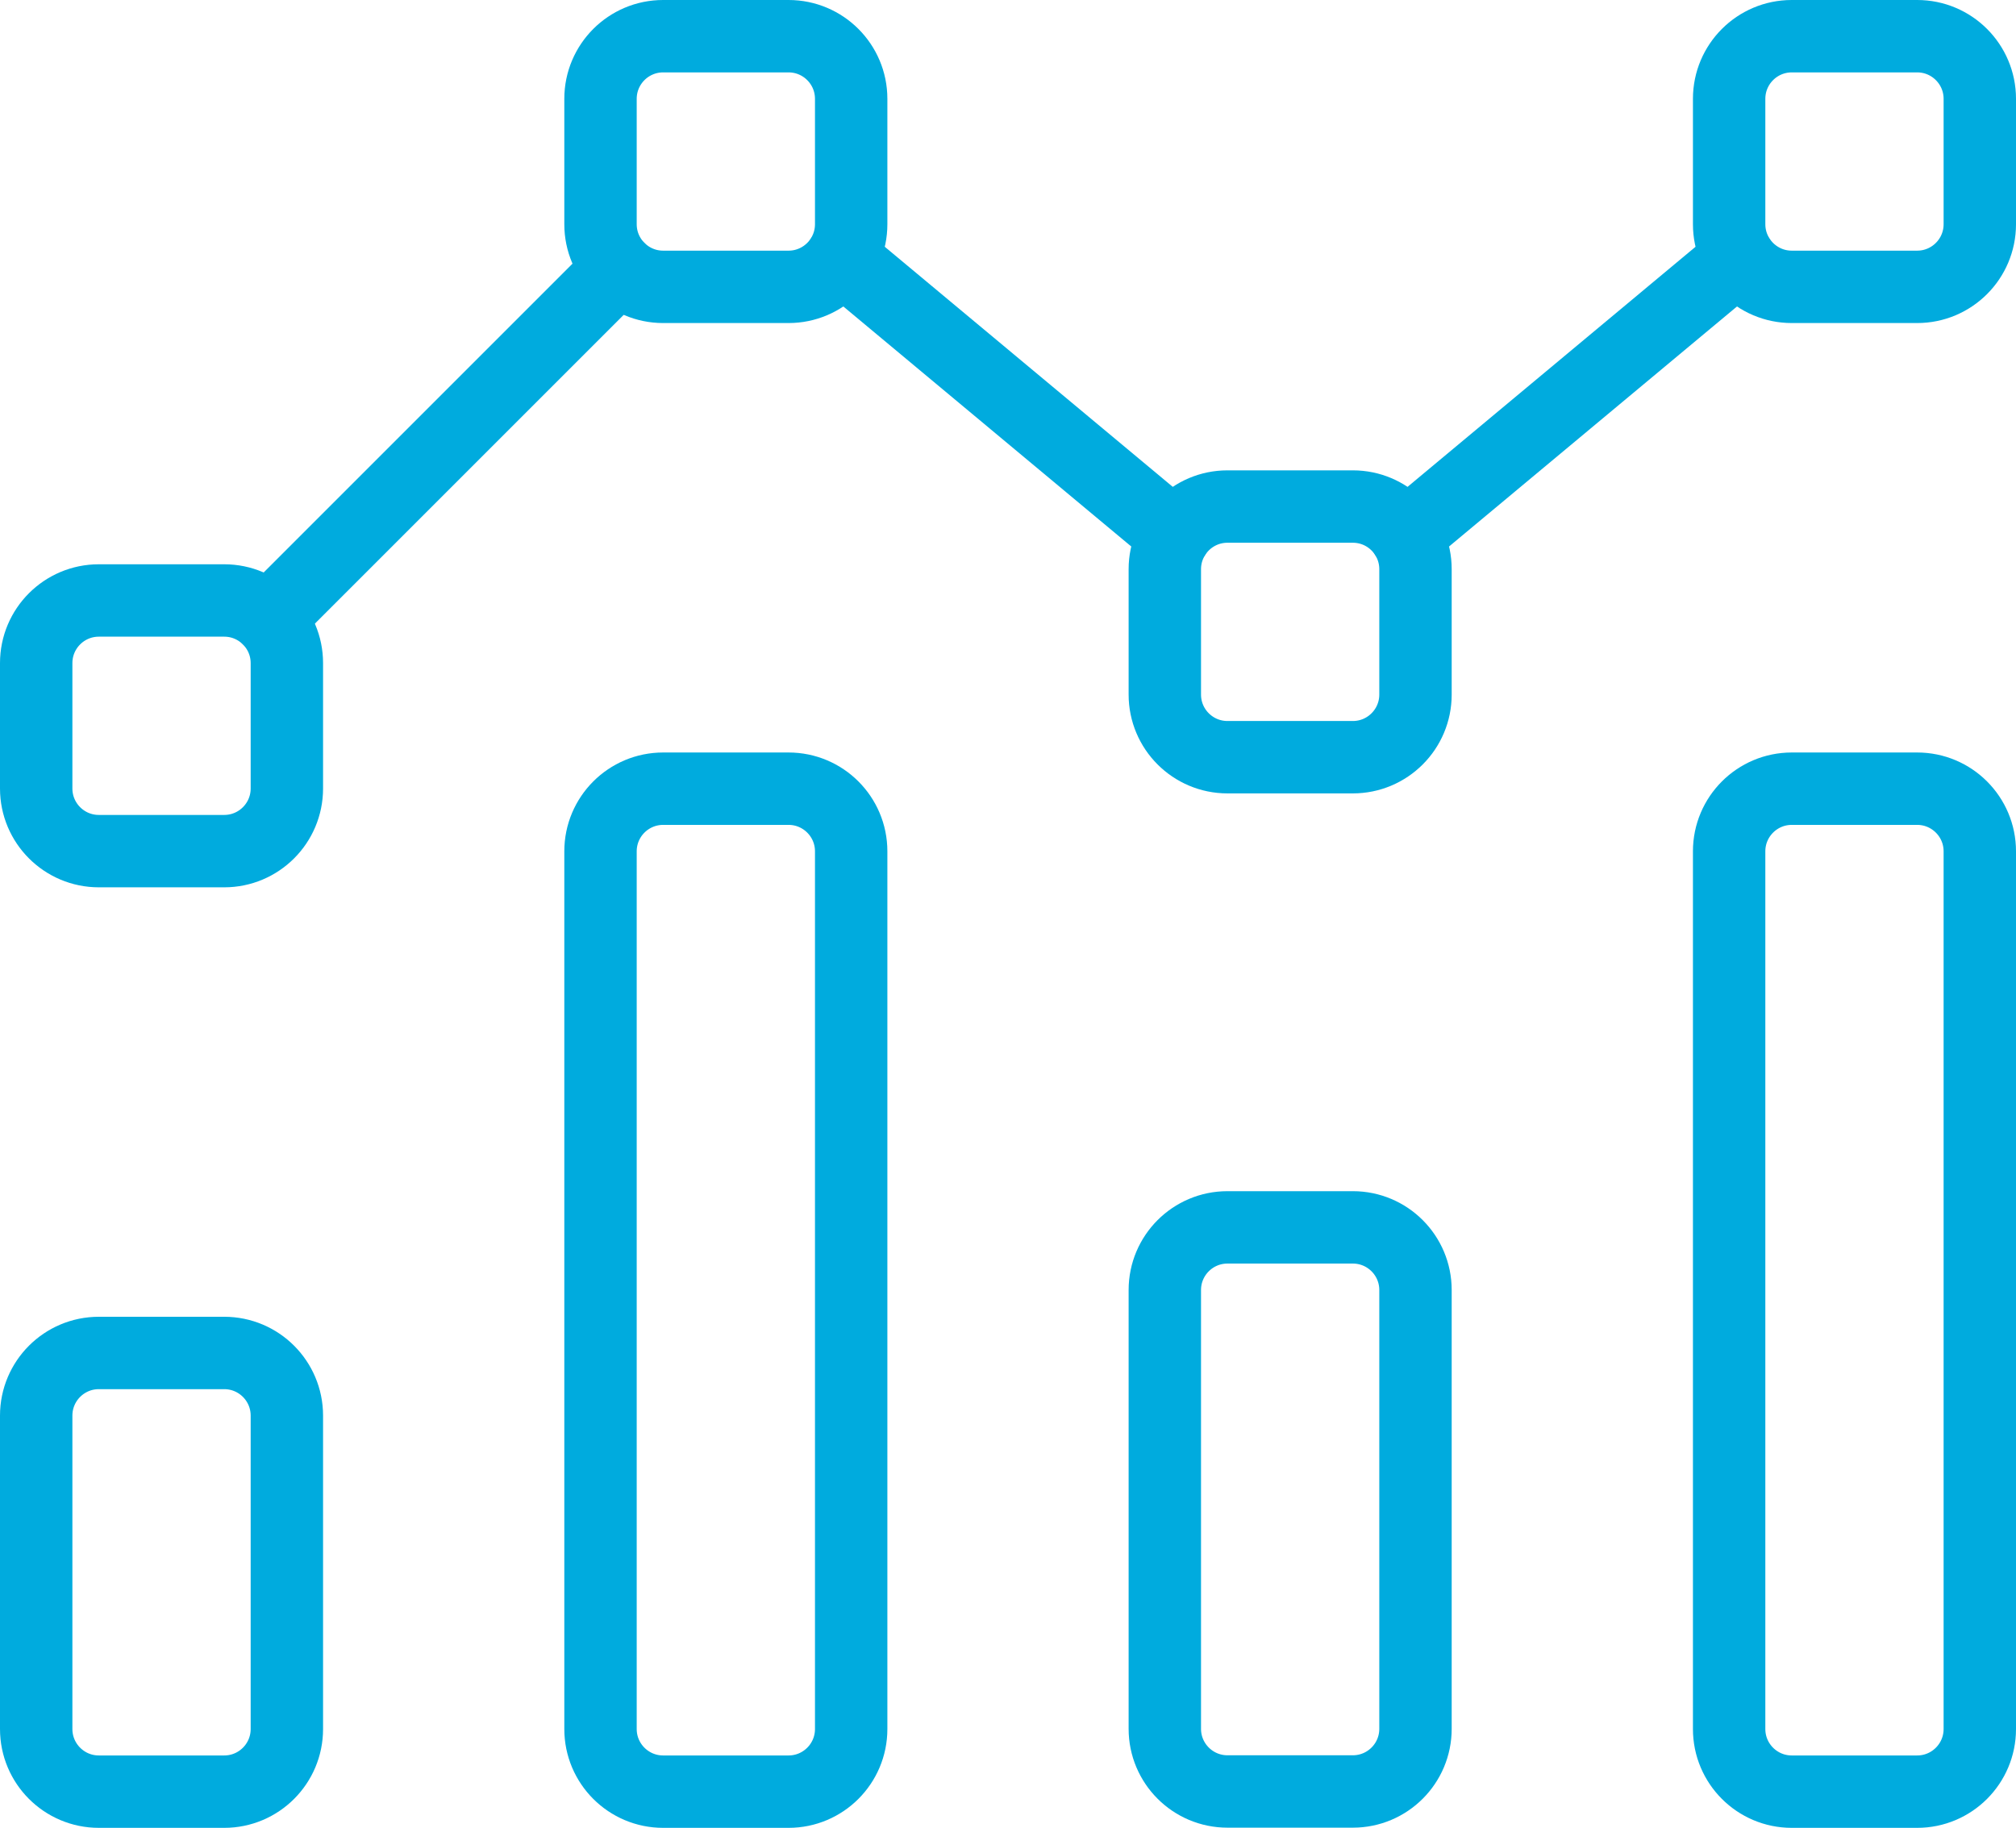 <svg xmlns="http://www.w3.org/2000/svg" viewBox="0 0 111.39 101"><defs><style>.d{fill:none;stroke:#00abde;stroke-linecap:round;stroke-linejoin:round;stroke-width:4px;}</style></defs><g id="a"></g><g id="b"><g id="c"><path class="d" d="M12.39,99c1.91,0,3.46-1.55,3.46-3.46v-17.32c0-1.91-1.55-3.46-3.46-3.46H5.46c-1.91,0-3.46,1.55-3.46,3.46v17.32c0,1.91,1.55,3.46,3.46,3.46h6.93Z"></path><path class="d" d="M2,36.64c0-1.91,1.55-3.46,3.46-3.46h6.93c1.91,0,3.46,1.55,3.46,3.46v6.93c0,1.91-1.55,3.46-3.46,3.46H5.46c-1.91,0-3.46-1.55-3.46-3.46v-6.93Z"></path><path class="d" d="M14.84,34.19L34.19,14.84"></path><path class="d" d="M43.57,99c1.91,0,3.46-1.55,3.46-3.46V47.04c0-1.91-1.55-3.46-3.46-3.46h-6.93c-1.91,0-3.46,1.55-3.46,3.46v48.5c0,1.91,1.55,3.46,3.46,3.46h6.93Z"></path><path class="d" d="M33.18,5.46c0-1.91,1.55-3.46,3.46-3.46h6.93c1.91,0,3.46,1.55,3.46,3.46v6.93c0,1.91-1.55,3.46-3.46,3.46h-6.93c-1.91,0-3.46-1.55-3.46-3.46V5.46Z"></path><path class="d" d="M46.5,14.25l18.4,15.34"></path><path class="d" d="M74.75,67.82c1.91,0,3.46,1.55,3.46,3.46v24.25c0,1.91-1.55,3.46-3.46,3.46h-6.93c-1.91,0-3.46-1.55-3.46-3.46v-24.25c0-1.91,1.55-3.46,3.46-3.46h6.93Z"></path><path class="d" d="M64.36,31.45c0-1.91,1.55-3.46,3.46-3.46h6.93c1.91,0,3.46,1.55,3.46,3.46v6.93c0,1.91-1.55,3.46-3.46,3.46h-6.93c-1.91,0-3.46-1.55-3.46-3.46v-6.93Z"></path><path class="d" d="M77.67,29.59l18.4-15.34"></path><path class="d" d="M105.93,99c1.91,0,3.46-1.55,3.46-3.46V47.04c0-1.91-1.55-3.46-3.46-3.46h-6.93c-1.91,0-3.46,1.55-3.46,3.46v48.5c0,1.91,1.55,3.46,3.46,3.46h6.93Z"></path><path class="d" d="M95.54,5.46c0-1.91,1.55-3.46,3.46-3.46h6.93c1.91,0,3.46,1.55,3.46,3.46v6.93c0,1.91-1.55,3.46-3.46,3.46h-6.93c-1.91,0-3.46-1.55-3.46-3.46V5.46Z"></path></g></g></svg>